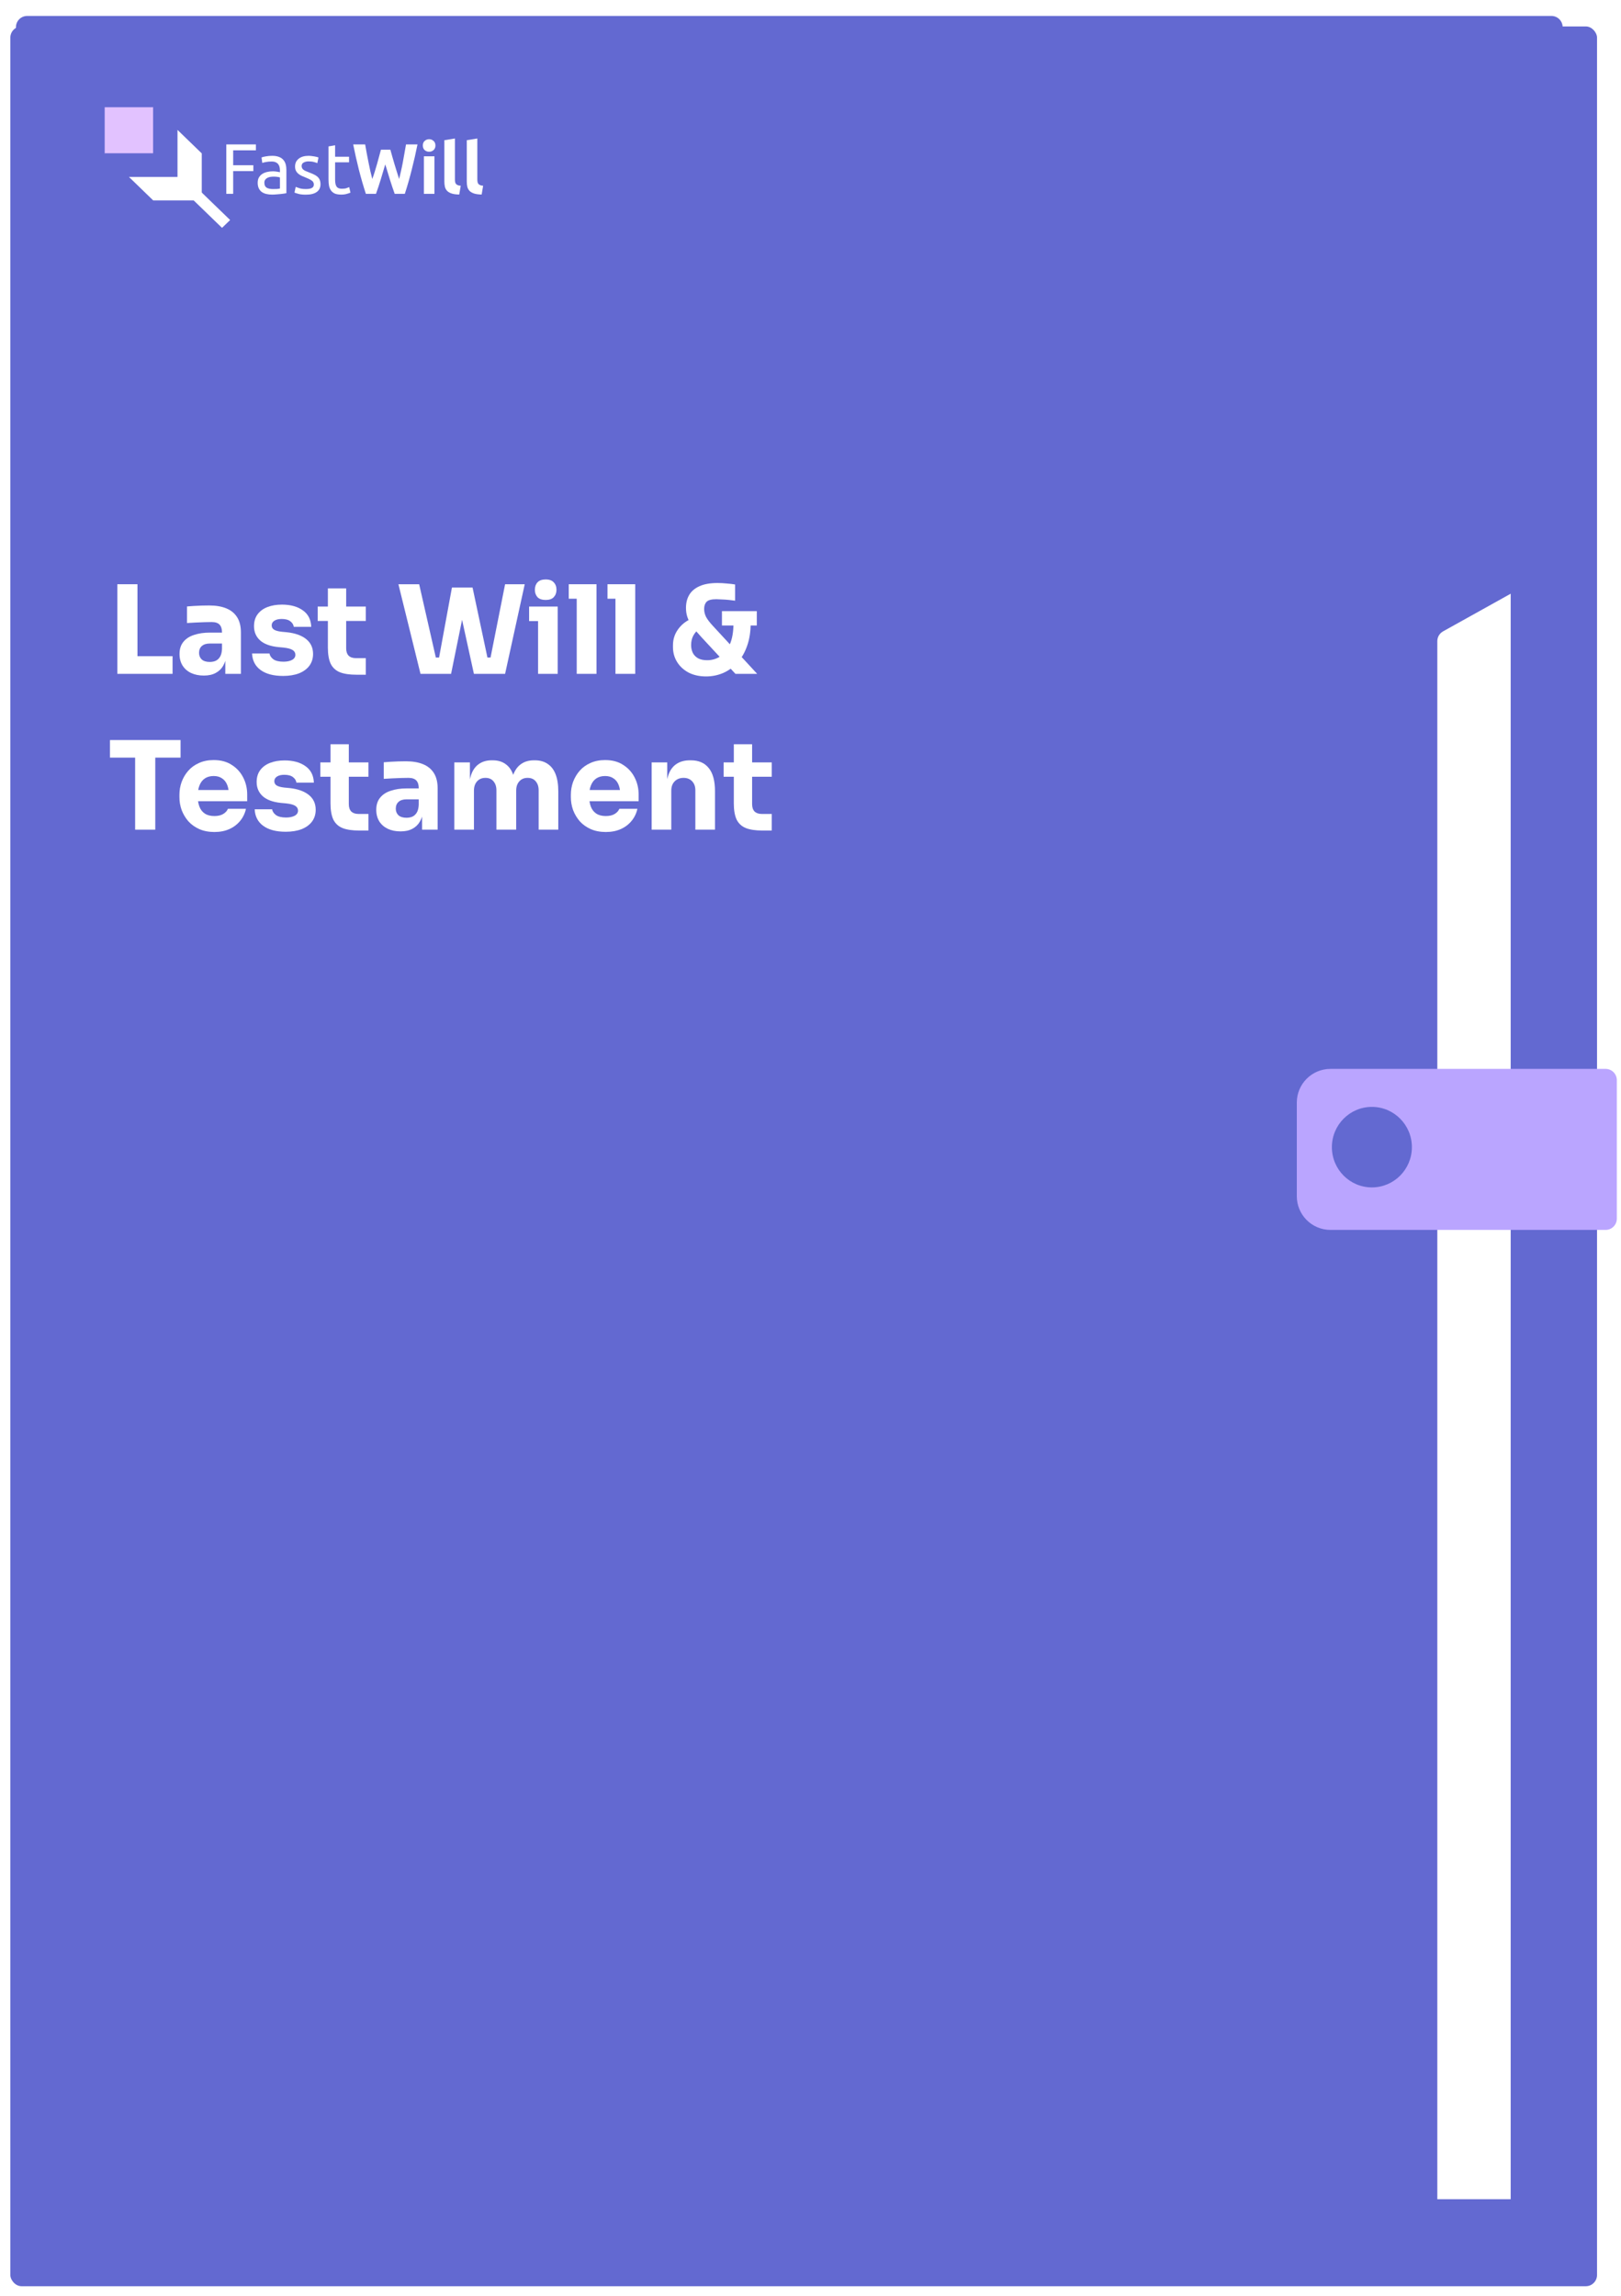 <svg width="401" height="568" viewBox="0 0 401 568" fill="none" xmlns="http://www.w3.org/2000/svg">
<g filter="url(#filter0_d_4122_4308)">
<rect x="2" y="5.984" width="392.515" height="559.016" rx="2.778" fill="#6369D1"/>
</g>
<g filter="url(#filter1_d_4122_4308)">
<rect x="7.965" y="26.565" width="365.468" height="517.19" fill="white"/>
</g>
<g filter="url(#filter2_d_4122_4308)">
<rect x="7.311" y="25.236" width="365.468" height="517.19" fill="white"/>
</g>
<g filter="url(#filter3_d_4122_4308)">
<rect x="6.629" y="23.909" width="365.468" height="517.19" fill="white"/>
</g>
<g filter="url(#filter4_d_4122_4308)">
<rect x="5.975" y="22.581" width="365.468" height="517.19" fill="white"/>
</g>
<g filter="url(#filter5_dd_4122_4308)">
<path d="M2 4.778C2 3.244 3.244 2 4.778 2H381.842C383.376 2 384.62 3.244 384.62 4.778V136.138C384.62 137.146 384.074 138.075 383.193 138.565L355.041 154.238C354.161 154.728 353.615 155.657 353.615 156.665V558.239C353.615 559.773 352.371 561.016 350.837 561.016H4.778C3.244 561.016 2 559.773 2 558.239V4.778Z" fill="#6369D1"/>
</g>
<g clip-path="url(#clip0_4122_4308)">
<path d="M37.913 26.317H25.9V37.949H37.913V26.317Z" fill="#E2C2FF"/>
<path d="M25.9 37.951L31.905 43.766H43.918V32.133L37.911 26.317V37.951H25.9Z" fill="#6369D1"/>
<path d="M31.896 43.766L37.902 49.582H49.914V37.95L43.909 32.133V43.766H31.896Z" fill="white"/>
<path d="M44.914 42.798L42.912 44.736L54.926 56.366L56.928 54.428L44.914 42.798Z" fill="white"/>
<path d="M55.98 47.945V35.725H63.305V37.188H57.68V40.874H62.674V42.32H57.68V47.945H55.98Z" fill="white"/>
<path d="M67.481 46.764C67.866 46.764 68.205 46.758 68.497 46.746C68.801 46.723 69.052 46.688 69.25 46.64V43.907C69.134 43.848 68.941 43.801 68.672 43.766C68.415 43.719 68.1 43.696 67.726 43.696C67.481 43.696 67.218 43.713 66.938 43.748C66.669 43.784 66.418 43.86 66.184 43.978C65.962 44.084 65.775 44.236 65.623 44.436C65.472 44.624 65.396 44.877 65.396 45.194C65.396 45.782 65.582 46.194 65.956 46.429C66.33 46.652 66.838 46.764 67.481 46.764ZM67.341 38.546C67.995 38.546 68.544 38.635 68.988 38.811C69.443 38.975 69.805 39.216 70.074 39.534C70.354 39.84 70.553 40.21 70.67 40.645C70.787 41.068 70.845 41.538 70.845 42.056V47.787C70.705 47.81 70.506 47.846 70.249 47.892C70.004 47.928 69.724 47.963 69.408 47.998C69.093 48.033 68.748 48.063 68.374 48.087C68.012 48.122 67.65 48.139 67.288 48.139C66.774 48.139 66.301 48.087 65.869 47.981C65.436 47.875 65.063 47.71 64.747 47.487C64.432 47.252 64.186 46.946 64.011 46.57C63.836 46.194 63.748 45.741 63.748 45.212C63.748 44.706 63.848 44.272 64.046 43.907C64.257 43.543 64.537 43.249 64.887 43.025C65.238 42.802 65.647 42.638 66.114 42.532C66.581 42.426 67.072 42.373 67.586 42.373C67.749 42.373 67.919 42.385 68.094 42.408C68.269 42.42 68.433 42.444 68.585 42.479C68.748 42.502 68.888 42.526 69.005 42.549C69.122 42.573 69.204 42.59 69.25 42.602V42.144C69.25 41.873 69.221 41.609 69.163 41.35C69.104 41.08 68.999 40.845 68.847 40.645C68.695 40.433 68.485 40.269 68.217 40.151C67.96 40.022 67.621 39.957 67.2 39.957C66.663 39.957 66.19 39.998 65.781 40.081C65.384 40.151 65.086 40.227 64.887 40.31L64.695 38.952C64.905 38.858 65.255 38.77 65.746 38.687C66.237 38.593 66.768 38.546 67.341 38.546Z" fill="white"/>
<path d="M75.672 46.764C76.337 46.764 76.828 46.676 77.143 46.499C77.471 46.323 77.634 46.041 77.634 45.653C77.634 45.253 77.476 44.936 77.161 44.701C76.846 44.465 76.326 44.201 75.602 43.907C75.251 43.766 74.912 43.625 74.585 43.484C74.27 43.331 73.995 43.155 73.762 42.955C73.528 42.755 73.341 42.514 73.201 42.232C73.061 41.95 72.991 41.603 72.991 41.191C72.991 40.38 73.289 39.74 73.884 39.269C74.48 38.787 75.292 38.546 76.32 38.546C76.577 38.546 76.834 38.564 77.091 38.599C77.348 38.623 77.587 38.658 77.809 38.705C78.031 38.74 78.224 38.781 78.388 38.828C78.563 38.876 78.697 38.917 78.79 38.952L78.493 40.363C78.317 40.269 78.043 40.175 77.669 40.081C77.295 39.975 76.846 39.922 76.32 39.922C75.864 39.922 75.467 40.016 75.128 40.204C74.79 40.38 74.62 40.662 74.62 41.05C74.62 41.25 74.655 41.427 74.725 41.579C74.807 41.732 74.924 41.873 75.076 42.003C75.239 42.12 75.438 42.232 75.672 42.338C75.905 42.444 76.186 42.555 76.513 42.673C76.945 42.837 77.33 43.002 77.669 43.166C78.008 43.319 78.294 43.502 78.528 43.713C78.773 43.925 78.96 44.183 79.088 44.489C79.217 44.783 79.281 45.147 79.281 45.582C79.281 46.429 78.966 47.069 78.335 47.505C77.716 47.94 76.828 48.157 75.672 48.157C74.865 48.157 74.235 48.087 73.779 47.945C73.324 47.816 73.014 47.716 72.85 47.646L73.148 46.235C73.335 46.305 73.633 46.411 74.042 46.552C74.451 46.693 74.994 46.764 75.672 46.764Z" fill="white"/>
<path d="M82.896 38.776H86.348V40.151H82.896V44.383C82.896 44.842 82.931 45.224 83.001 45.529C83.071 45.823 83.176 46.059 83.316 46.235C83.456 46.399 83.632 46.517 83.842 46.587C84.052 46.658 84.297 46.693 84.578 46.693C85.069 46.693 85.46 46.64 85.752 46.535C86.055 46.417 86.266 46.335 86.383 46.288L86.698 47.646C86.534 47.728 86.248 47.828 85.839 47.945C85.431 48.075 84.963 48.139 84.438 48.139C83.819 48.139 83.305 48.063 82.896 47.91C82.499 47.745 82.177 47.505 81.932 47.187C81.687 46.87 81.511 46.482 81.406 46.023C81.313 45.553 81.266 45.012 81.266 44.401V36.219L82.896 35.936V38.776Z" fill="white"/>
<path d="M96.569 37.03C96.709 37.512 96.861 38.058 97.025 38.67C97.2 39.269 97.381 39.892 97.568 40.539C97.766 41.186 97.965 41.832 98.163 42.479C98.362 43.125 98.555 43.725 98.742 44.277C98.894 43.678 99.045 43.025 99.197 42.32C99.361 41.615 99.513 40.886 99.653 40.133C99.793 39.381 99.927 38.635 100.056 37.894C100.196 37.141 100.325 36.418 100.441 35.725H103.28C102.871 37.77 102.398 39.845 101.861 41.95C101.335 44.054 100.763 46.053 100.143 47.945H97.638C97.229 46.817 96.832 45.635 96.446 44.401C96.061 43.155 95.681 41.909 95.307 40.662C94.934 41.909 94.56 43.155 94.186 44.401C93.812 45.635 93.421 46.817 93.012 47.945H90.506C89.887 46.053 89.309 44.054 88.772 41.95C88.246 39.845 87.779 37.77 87.37 35.725H90.331C90.448 36.418 90.576 37.141 90.717 37.894C90.857 38.635 91.003 39.381 91.155 40.133C91.306 40.886 91.458 41.615 91.61 42.32C91.774 43.025 91.937 43.678 92.101 44.277C92.311 43.701 92.516 43.09 92.714 42.444C92.913 41.797 93.105 41.15 93.292 40.504C93.479 39.857 93.649 39.234 93.8 38.635C93.964 38.035 94.11 37.5 94.239 37.03H96.569Z" fill="white"/>
<path d="M107.472 47.945H104.861V38.67H107.472V47.945ZM107.717 35.989C107.717 36.471 107.56 36.853 107.244 37.136C106.94 37.406 106.578 37.541 106.158 37.541C105.737 37.541 105.369 37.406 105.054 37.136C104.75 36.853 104.598 36.471 104.598 35.989C104.598 35.507 104.75 35.131 105.054 34.861C105.369 34.579 105.737 34.438 106.158 34.438C106.578 34.438 106.94 34.579 107.244 34.861C107.56 35.131 107.717 35.507 107.717 35.989Z" fill="white"/>
<path d="M113.606 48.122C112.846 48.11 112.227 48.028 111.748 47.875C111.281 47.722 110.907 47.51 110.627 47.24C110.358 46.958 110.171 46.623 110.066 46.235C109.973 45.835 109.926 45.388 109.926 44.895V34.684L112.537 34.261V44.366C112.537 44.601 112.554 44.812 112.589 45.001C112.624 45.188 112.689 45.347 112.782 45.477C112.887 45.606 113.033 45.712 113.22 45.794C113.407 45.876 113.658 45.929 113.974 45.953L113.606 48.122Z" fill="white"/>
<path d="M119.15 48.122C118.391 48.11 117.771 48.028 117.292 47.875C116.825 47.722 116.451 47.51 116.171 47.24C115.902 46.958 115.715 46.623 115.61 46.235C115.517 45.835 115.47 45.388 115.47 44.895V34.684L118.081 34.261V44.366C118.081 44.601 118.098 44.812 118.134 45.001C118.169 45.188 118.233 45.347 118.326 45.477C118.431 45.606 118.577 45.712 118.764 45.794C118.951 45.876 119.202 45.929 119.518 45.953L119.15 48.122Z" fill="white"/>
</g>
<g filter="url(#filter6_d_4122_4308)">
<path d="M319.969 271.917C319.969 267.314 323.7 263.583 328.302 263.583H396.354C397.888 263.583 399.132 264.827 399.132 266.361V300.64C399.132 302.174 397.888 303.418 396.354 303.418H328.302C323.7 303.418 319.969 299.687 319.969 295.084V271.917Z" fill="#BAA5FF"/>
</g>
<g filter="url(#filter7_d_4122_4308)">
<ellipse cx="339.097" cy="283.5" rx="9.895" ry="9.959" fill="#6369D1"/>
</g>
<path d="M29.025 166.696V144.526H34.006V166.696H29.025ZM33.398 166.696V162.323H42.691V166.696H33.398Z" fill="white"/>
<path d="M55.739 166.696V161.776H54.919V156.431C54.919 155.581 54.716 154.943 54.311 154.518C53.906 154.093 53.258 153.88 52.368 153.88C51.922 153.88 51.335 153.89 50.606 153.91C49.877 153.931 49.128 153.961 48.359 154.001C47.59 154.042 46.891 154.082 46.263 154.123V150.023C46.729 149.983 47.276 149.942 47.903 149.902C48.531 149.861 49.179 149.831 49.847 149.81C50.515 149.79 51.143 149.78 51.73 149.78C53.431 149.78 54.858 150.023 56.012 150.509C57.186 150.995 58.077 151.734 58.684 152.726C59.292 153.698 59.596 154.953 59.596 156.492V166.696H55.739ZM50.424 167.121C49.23 167.121 48.177 166.908 47.266 166.483C46.375 166.058 45.676 165.451 45.17 164.661C44.664 163.851 44.411 162.89 44.411 161.776C44.411 160.561 44.725 159.569 45.352 158.8C45.98 158.01 46.861 157.433 47.995 157.069C49.128 156.684 50.434 156.492 51.912 156.492H55.465V159.195H51.882C51.031 159.195 50.373 159.407 49.908 159.832C49.462 160.237 49.24 160.794 49.24 161.503C49.24 162.171 49.462 162.717 49.908 163.143C50.373 163.548 51.031 163.75 51.882 163.75C52.428 163.75 52.914 163.659 53.34 163.477C53.785 163.274 54.149 162.94 54.433 162.474C54.716 162.009 54.878 161.361 54.919 160.531L56.073 161.746C55.971 162.9 55.688 163.871 55.222 164.661C54.777 165.451 54.149 166.058 53.34 166.483C52.55 166.908 51.578 167.121 50.424 167.121Z" fill="white"/>
<path d="M70.035 167.212C67.666 167.212 65.814 166.726 64.477 165.754C63.141 164.783 62.432 163.416 62.352 161.654H66.664C66.745 162.181 67.059 162.657 67.606 163.082C68.172 163.487 69.013 163.689 70.126 163.689C70.976 163.689 71.675 163.548 72.222 163.264C72.788 162.96 73.072 162.535 73.072 161.989C73.072 161.503 72.859 161.118 72.434 160.835C72.009 160.531 71.25 160.318 70.156 160.197L68.851 160.075C66.846 159.873 65.338 159.316 64.326 158.405C63.334 157.494 62.837 156.33 62.837 154.913C62.837 153.738 63.131 152.756 63.718 151.967C64.305 151.177 65.115 150.58 66.148 150.175C67.201 149.77 68.395 149.568 69.731 149.568C71.877 149.568 73.609 150.043 74.924 150.995C76.24 151.926 76.929 153.283 76.99 155.064H72.677C72.596 154.518 72.313 154.062 71.827 153.698C71.341 153.313 70.622 153.121 69.671 153.121C68.921 153.121 68.324 153.262 67.879 153.546C67.433 153.829 67.211 154.214 67.211 154.7C67.211 155.166 67.403 155.52 67.788 155.763C68.172 156.006 68.8 156.178 69.671 156.279L70.976 156.401C73.021 156.623 74.611 157.19 75.744 158.101C76.878 159.012 77.445 160.237 77.445 161.776C77.445 162.89 77.141 163.861 76.534 164.691C75.927 165.501 75.066 166.129 73.953 166.574C72.839 166.999 71.533 167.212 70.035 167.212Z" fill="white"/>
<path d="M88.155 166.908C86.475 166.908 85.118 166.706 84.086 166.301C83.053 165.876 82.294 165.177 81.808 164.206C81.342 163.213 81.11 161.877 81.11 160.197V145.559H85.635V160.379C85.635 161.169 85.837 161.776 86.242 162.201C86.667 162.606 87.264 162.809 88.034 162.809H90.494V166.908H88.155ZM78.589 153.607V150.053H90.494V153.607H78.589Z" fill="white"/>
<path d="M104.025 166.696L98.558 144.526H103.691L107.973 163.355L106.91 162.657H109.674L108.489 163.355L111.799 145.346H115.93L111.587 166.696H104.025ZM117.236 166.696L112.559 145.346H116.901L120.728 163.355L119.574 162.657H122.216L121.214 163.355L124.949 144.526H129.808L124.949 166.696H117.236Z" fill="white"/>
<path d="M133.106 166.696V150.053H137.965V166.696H133.106ZM130.889 153.637V150.053H137.965V153.637H130.889ZM134.989 148.413C134.077 148.413 133.399 148.181 132.954 147.715C132.529 147.229 132.316 146.622 132.316 145.893C132.316 145.144 132.529 144.536 132.954 144.071C133.399 143.585 134.077 143.342 134.989 143.342C135.9 143.342 136.568 143.585 136.993 144.071C137.438 144.536 137.661 145.144 137.661 145.893C137.661 146.622 137.438 147.229 136.993 147.715C136.568 148.181 135.9 148.413 134.989 148.413Z" fill="white"/>
<path d="M142.671 166.696V144.526H147.561V166.696H142.671ZM140.697 148.11V144.526H147.561V148.11H140.697Z" fill="white"/>
<path d="M152.251 166.696V144.526H157.14V166.696H152.251ZM150.277 148.11V144.526H157.14V148.11H150.277Z" fill="white"/>
<path d="M181.934 166.696L173.461 157.555C172.529 156.542 171.79 155.662 171.244 154.913C170.697 154.143 170.302 153.404 170.059 152.696C169.816 151.987 169.695 151.218 169.695 150.387C169.695 149.132 169.968 148.049 170.515 147.138C171.061 146.227 171.902 145.518 173.035 145.012C174.189 144.486 175.677 144.223 177.5 144.223C178.249 144.223 179.008 144.263 179.777 144.344C180.567 144.405 181.255 144.486 181.842 144.587V148.596C181.438 148.535 180.941 148.474 180.354 148.413C179.767 148.353 179.18 148.312 178.593 148.292C178.026 148.252 177.56 148.231 177.196 148.231C176.001 148.231 175.202 148.444 174.797 148.869C174.392 149.294 174.189 149.881 174.189 150.63C174.189 151.319 174.351 151.987 174.675 152.635C175.019 153.262 175.576 153.991 176.346 154.821L187.309 166.696H181.934ZM174.675 167.334C173.035 167.334 171.598 167.02 170.363 166.392C169.148 165.744 168.197 164.874 167.508 163.78C166.82 162.667 166.476 161.432 166.476 160.075V159.65C166.476 158.172 166.891 156.856 167.721 155.702C168.551 154.548 169.624 153.677 170.94 153.09L172.914 155.641C172.367 156.006 171.902 156.532 171.517 157.221C171.152 157.889 170.97 158.678 170.97 159.589C170.97 160.298 171.112 160.946 171.395 161.533C171.699 162.1 172.145 162.545 172.732 162.869C173.319 163.173 174.058 163.325 174.949 163.325C176.123 163.325 177.196 163.011 178.168 162.383C179.16 161.756 179.949 160.764 180.537 159.407C181.144 158.051 181.448 156.279 181.448 154.093H185.699C185.699 156.239 185.406 158.132 184.819 159.772C184.252 161.412 183.452 162.798 182.419 163.932C181.407 165.046 180.233 165.896 178.897 166.483C177.56 167.05 176.153 167.334 174.675 167.334ZM178.593 154.73V151.177H187.218V154.73H178.593Z" fill="white"/>
<path d="M33.429 205.241V186.807H38.409V205.241H33.429ZM27.203 187.415V183.072H44.666V187.415H27.203Z" fill="white"/>
<path d="M53.042 205.818C51.625 205.818 50.37 205.576 49.276 205.09C48.203 204.604 47.302 203.956 46.574 203.146C45.865 202.316 45.318 201.395 44.934 200.382C44.569 199.35 44.387 198.297 44.387 197.224V196.617C44.387 195.503 44.569 194.44 44.934 193.428C45.318 192.395 45.865 191.474 46.574 190.664C47.282 189.854 48.163 189.217 49.216 188.751C50.289 188.265 51.504 188.022 52.86 188.022C54.642 188.022 56.14 188.427 57.355 189.237C58.59 190.026 59.531 191.069 60.179 192.365C60.827 193.64 61.151 195.037 61.151 196.556V198.196H46.422V195.432H58.205L56.626 196.708C56.626 195.716 56.484 194.865 56.201 194.157C55.917 193.448 55.492 192.912 54.925 192.547C54.378 192.162 53.69 191.97 52.86 191.97C52.01 191.97 51.291 192.162 50.704 192.547C50.117 192.932 49.671 193.499 49.367 194.248C49.064 194.977 48.912 195.878 48.912 196.951C48.912 197.943 49.054 198.813 49.337 199.562C49.621 200.291 50.066 200.858 50.673 201.263C51.281 201.668 52.07 201.87 53.042 201.87C53.933 201.87 54.662 201.698 55.229 201.354C55.796 201.01 56.18 200.585 56.383 200.079H60.847C60.604 201.192 60.128 202.184 59.42 203.055C58.711 203.925 57.82 204.604 56.747 205.09C55.674 205.576 54.439 205.818 53.042 205.818Z" fill="white"/>
<path d="M70.688 205.758C68.319 205.758 66.466 205.272 65.13 204.3C63.794 203.328 63.085 201.962 63.004 200.2H67.317C67.397 200.727 67.711 201.202 68.258 201.627C68.825 202.032 69.665 202.235 70.779 202.235C71.629 202.235 72.327 202.093 72.874 201.81C73.441 201.506 73.724 201.081 73.724 200.534C73.724 200.048 73.512 199.664 73.087 199.38C72.662 199.076 71.902 198.864 70.809 198.742L69.503 198.621C67.499 198.418 65.99 197.862 64.978 196.951C63.986 196.04 63.49 194.875 63.49 193.458C63.49 192.284 63.783 191.302 64.371 190.512C64.958 189.723 65.768 189.125 66.8 188.721C67.853 188.316 69.047 188.113 70.384 188.113C72.53 188.113 74.261 188.589 75.577 189.541C76.893 190.472 77.581 191.828 77.642 193.61H73.33C73.249 193.063 72.965 192.608 72.479 192.243C71.993 191.859 71.275 191.666 70.323 191.666C69.574 191.666 68.977 191.808 68.531 192.092C68.086 192.375 67.863 192.76 67.863 193.246C67.863 193.711 68.055 194.066 68.44 194.308C68.825 194.551 69.452 194.724 70.323 194.825L71.629 194.946C73.674 195.169 75.263 195.736 76.397 196.647C77.531 197.558 78.098 198.783 78.098 200.322C78.098 201.435 77.794 202.407 77.186 203.237C76.579 204.047 75.719 204.675 74.605 205.12C73.492 205.545 72.186 205.758 70.688 205.758Z" fill="white"/>
<path d="M88.808 205.454C87.127 205.454 85.771 205.252 84.738 204.847C83.706 204.421 82.947 203.723 82.461 202.751C81.995 201.759 81.762 200.423 81.762 198.742V184.104H86.287V198.925C86.287 199.714 86.49 200.322 86.894 200.747C87.32 201.152 87.917 201.354 88.686 201.354H91.146V205.454H88.808ZM79.241 192.152V188.599H91.146V192.152H79.241Z" fill="white"/>
<path d="M104.407 205.241V200.322H103.587V194.977C103.587 194.126 103.384 193.489 102.979 193.063C102.574 192.638 101.926 192.426 101.036 192.426C100.59 192.426 100.003 192.436 99.274 192.456C98.545 192.476 97.796 192.507 97.027 192.547C96.257 192.588 95.559 192.628 94.931 192.669V188.569C95.397 188.528 95.944 188.488 96.571 188.447C97.199 188.407 97.847 188.376 98.515 188.356C99.183 188.336 99.811 188.326 100.398 188.326C102.099 188.326 103.526 188.569 104.68 189.055C105.854 189.541 106.745 190.28 107.352 191.272C107.96 192.243 108.264 193.499 108.264 195.037V205.241H104.407ZM99.092 205.667C97.897 205.667 96.845 205.454 95.934 205.029C95.043 204.604 94.344 203.996 93.838 203.207C93.332 202.397 93.079 201.435 93.079 200.322C93.079 199.107 93.393 198.115 94.02 197.345C94.648 196.556 95.529 195.979 96.662 195.614C97.796 195.23 99.102 195.037 100.58 195.037H104.133V197.74H100.55C99.699 197.74 99.041 197.953 98.576 198.378C98.13 198.783 97.908 199.34 97.908 200.048C97.908 200.716 98.13 201.263 98.576 201.688C99.041 202.093 99.699 202.296 100.55 202.296C101.096 202.296 101.582 202.205 102.007 202.022C102.453 201.82 102.817 201.486 103.101 201.02C103.384 200.554 103.546 199.907 103.587 199.076L104.741 200.291C104.639 201.445 104.356 202.417 103.89 203.207C103.445 203.996 102.817 204.604 102.007 205.029C101.218 205.454 100.246 205.667 99.092 205.667Z" fill="white"/>
<path d="M112.386 205.241V188.599H116.243V195.766H115.97C115.97 194.066 116.182 192.648 116.608 191.515C117.033 190.381 117.67 189.53 118.521 188.963C119.371 188.376 120.414 188.083 121.649 188.083H121.861C123.117 188.083 124.159 188.376 124.989 188.963C125.84 189.53 126.478 190.381 126.903 191.515C127.348 192.648 127.571 194.066 127.571 195.766H126.386C126.386 194.066 126.599 192.648 127.024 191.515C127.47 190.381 128.117 189.53 128.968 188.963C129.818 188.376 130.861 188.083 132.096 188.083H132.308C133.564 188.083 134.617 188.376 135.467 188.963C136.337 189.53 136.995 190.381 137.441 191.515C137.886 192.648 138.109 194.066 138.109 195.766V205.241H133.25V195.493C133.25 194.582 133.007 193.843 132.521 193.276C132.055 192.709 131.387 192.426 130.517 192.426C129.646 192.426 128.958 192.719 128.452 193.306C127.945 193.873 127.692 194.632 127.692 195.584V205.241H122.803V195.493C122.803 194.582 122.56 193.843 122.074 193.276C121.608 192.709 120.95 192.426 120.1 192.426C119.209 192.426 118.511 192.719 118.005 193.306C117.498 193.873 117.245 194.632 117.245 195.584V205.241H112.386Z" fill="white"/>
<path d="M149.874 205.818C148.457 205.818 147.201 205.576 146.108 205.09C145.035 204.604 144.134 203.956 143.405 203.146C142.697 202.316 142.15 201.395 141.765 200.382C141.401 199.35 141.219 198.297 141.219 197.224V196.617C141.219 195.503 141.401 194.44 141.765 193.428C142.15 192.395 142.697 191.474 143.405 190.664C144.114 189.854 144.995 189.217 146.047 188.751C147.121 188.265 148.335 188.022 149.692 188.022C151.473 188.022 152.972 188.427 154.186 189.237C155.421 190.026 156.363 191.069 157.011 192.365C157.659 193.64 157.983 195.037 157.983 196.556V198.196H143.253V195.432H155.037L153.458 196.708C153.458 195.716 153.316 194.865 153.032 194.157C152.749 193.448 152.324 192.912 151.757 192.547C151.21 192.162 150.522 191.97 149.692 191.97C148.841 191.97 148.123 192.162 147.536 192.547C146.948 192.932 146.503 193.499 146.199 194.248C145.896 194.977 145.744 195.878 145.744 196.951C145.744 197.943 145.886 198.813 146.169 199.562C146.452 200.291 146.898 200.858 147.505 201.263C148.113 201.668 148.902 201.87 149.874 201.87C150.765 201.87 151.494 201.698 152.061 201.354C152.627 201.01 153.012 200.585 153.215 200.079H157.679C157.436 201.192 156.96 202.184 156.252 203.055C155.543 203.925 154.652 204.604 153.579 205.09C152.506 205.576 151.271 205.818 149.874 205.818Z" fill="white"/>
<path d="M161.202 205.241V188.599H165.059V195.736H164.786C164.786 194.035 164.999 192.618 165.424 191.484C165.869 190.35 166.537 189.5 167.428 188.933C168.319 188.366 169.402 188.083 170.678 188.083H170.89C172.834 188.083 174.312 188.721 175.324 189.996C176.357 191.251 176.873 193.165 176.873 195.736V205.241H172.014V195.463C172.014 194.572 171.751 193.843 171.224 193.276C170.698 192.709 169.989 192.426 169.098 192.426C168.187 192.426 167.448 192.719 166.882 193.306C166.335 193.873 166.062 194.622 166.062 195.554V205.241H161.202Z" fill="white"/>
<path d="M188.576 205.454C186.895 205.454 185.539 205.252 184.506 204.847C183.474 204.421 182.714 203.723 182.228 202.751C181.763 201.759 181.53 200.423 181.53 198.742V184.104H186.055V198.925C186.055 199.714 186.257 200.322 186.662 200.747C187.088 201.152 187.685 201.354 188.454 201.354H190.914V205.454H188.576ZM179.009 192.152V188.599H190.914V192.152H179.009Z" fill="white"/>
<defs>
<filter id="filter0_d_4122_4308" x="0.889" y="4.872" width="395.849" height="562.35" filterUnits="userSpaceOnUse" color-interpolation-filters="sRGB">
<feFlood flood-opacity="0" result="BackgroundImageFix"/>
<feColorMatrix in="SourceAlpha" type="matrix" values="0 0 0 0 0 0 0 0 0 0 0 0 0 0 0 0 0 0 127 0" result="hardAlpha"/>
<feOffset dx="0.556" dy="0.556"/>
<feGaussianBlur stdDeviation="0.833"/>
<feColorMatrix type="matrix" values="0 0 0 0 0 0 0 0 0 0 0 0 0 0 0 0 0 0 0.15 0"/>
<feBlend mode="normal" in2="BackgroundImageFix" result="effect1_dropShadow_4122_4308"/>
<feBlend mode="normal" in="SourceGraphic" in2="effect1_dropShadow_4122_4308" result="shape"/>
</filter>
<filter id="filter1_d_4122_4308" x="7.965" y="26.565" width="366.024" height="517.745" filterUnits="userSpaceOnUse" color-interpolation-filters="sRGB">
<feFlood flood-opacity="0" result="BackgroundImageFix"/>
<feColorMatrix in="SourceAlpha" type="matrix" values="0 0 0 0 0 0 0 0 0 0 0 0 0 0 0 0 0 0 127 0" result="hardAlpha"/>
<feOffset dx="0.278" dy="0.278"/>
<feGaussianBlur stdDeviation="0.139"/>
<feColorMatrix type="matrix" values="0 0 0 0 0 0 0 0 0 0 0 0 0 0 0 0 0 0 0.1 0"/>
<feBlend mode="normal" in2="BackgroundImageFix" result="effect1_dropShadow_4122_4308"/>
<feBlend mode="normal" in="SourceGraphic" in2="effect1_dropShadow_4122_4308" result="shape"/>
</filter>
<filter id="filter2_d_4122_4308" x="7.311" y="25.236" width="366.024" height="517.745" filterUnits="userSpaceOnUse" color-interpolation-filters="sRGB">
<feFlood flood-opacity="0" result="BackgroundImageFix"/>
<feColorMatrix in="SourceAlpha" type="matrix" values="0 0 0 0 0 0 0 0 0 0 0 0 0 0 0 0 0 0 127 0" result="hardAlpha"/>
<feOffset dx="0.278" dy="0.278"/>
<feGaussianBlur stdDeviation="0.139"/>
<feColorMatrix type="matrix" values="0 0 0 0 0 0 0 0 0 0 0 0 0 0 0 0 0 0 0.1 0"/>
<feBlend mode="normal" in2="BackgroundImageFix" result="effect1_dropShadow_4122_4308"/>
<feBlend mode="normal" in="SourceGraphic" in2="effect1_dropShadow_4122_4308" result="shape"/>
</filter>
<filter id="filter3_d_4122_4308" x="6.629" y="23.909" width="366.024" height="517.745" filterUnits="userSpaceOnUse" color-interpolation-filters="sRGB">
<feFlood flood-opacity="0" result="BackgroundImageFix"/>
<feColorMatrix in="SourceAlpha" type="matrix" values="0 0 0 0 0 0 0 0 0 0 0 0 0 0 0 0 0 0 127 0" result="hardAlpha"/>
<feOffset dx="0.278" dy="0.278"/>
<feGaussianBlur stdDeviation="0.139"/>
<feColorMatrix type="matrix" values="0 0 0 0 0 0 0 0 0 0 0 0 0 0 0 0 0 0 0.1 0"/>
<feBlend mode="normal" in2="BackgroundImageFix" result="effect1_dropShadow_4122_4308"/>
<feBlend mode="normal" in="SourceGraphic" in2="effect1_dropShadow_4122_4308" result="shape"/>
</filter>
<filter id="filter4_d_4122_4308" x="5.975" y="22.581" width="366.024" height="517.745" filterUnits="userSpaceOnUse" color-interpolation-filters="sRGB">
<feFlood flood-opacity="0" result="BackgroundImageFix"/>
<feColorMatrix in="SourceAlpha" type="matrix" values="0 0 0 0 0 0 0 0 0 0 0 0 0 0 0 0 0 0 127 0" result="hardAlpha"/>
<feOffset dx="0.278" dy="0.278"/>
<feGaussianBlur stdDeviation="0.139"/>
<feColorMatrix type="matrix" values="0 0 0 0 0 0 0 0 0 0 0 0 0 0 0 0 0 0 0.1 0"/>
<feBlend mode="normal" in2="BackgroundImageFix" result="effect1_dropShadow_4122_4308"/>
<feBlend mode="normal" in="SourceGraphic" in2="effect1_dropShadow_4122_4308" result="shape"/>
</filter>
<filter id="filter5_dd_4122_4308" x="0.889" y="0.889" width="387.619" height="564.017" filterUnits="userSpaceOnUse" color-interpolation-filters="sRGB">
<feFlood flood-opacity="0" result="BackgroundImageFix"/>
<feColorMatrix in="SourceAlpha" type="matrix" values="0 0 0 0 0 0 0 0 0 0 0 0 0 0 0 0 0 0 127 0" result="hardAlpha"/>
<feOffset dx="1.389" dy="1.389"/>
<feGaussianBlur stdDeviation="1.25"/>
<feColorMatrix type="matrix" values="0 0 0 0 0 0 0 0 0 0 0 0 0 0 0 0 0 0 0.15 0"/>
<feBlend mode="normal" in2="BackgroundImageFix" result="effect1_dropShadow_4122_4308"/>
<feColorMatrix in="SourceAlpha" type="matrix" values="0 0 0 0 0 0 0 0 0 0 0 0 0 0 0 0 0 0 127 0" result="hardAlpha"/>
<feOffset dx="0.556" dy="0.556"/>
<feGaussianBlur stdDeviation="0.278"/>
<feColorMatrix type="matrix" values="0 0 0 0 0 0 0 0 0 0 0 0 0 0 0 0 0 0 0.1 0"/>
<feBlend mode="normal" in2="effect1_dropShadow_4122_4308" result="effect2_dropShadow_4122_4308"/>
<feBlend mode="normal" in="SourceGraphic" in2="effect2_dropShadow_4122_4308" result="shape"/>
</filter>
<filter id="filter6_d_4122_4308" x="319.969" y="263.583" width="80.829" height="41.502" filterUnits="userSpaceOnUse" color-interpolation-filters="sRGB">
<feFlood flood-opacity="0" result="BackgroundImageFix"/>
<feColorMatrix in="SourceAlpha" type="matrix" values="0 0 0 0 0 0 0 0 0 0 0 0 0 0 0 0 0 0 127 0" result="hardAlpha"/>
<feOffset dx="0.833" dy="0.833"/>
<feGaussianBlur stdDeviation="0.417"/>
<feColorMatrix type="matrix" values="0 0 0 0 0 0 0 0 0 0 0 0 0 0 0 0 0 0 0.15 0"/>
<feBlend mode="normal" in2="BackgroundImageFix" result="effect1_dropShadow_4122_4308"/>
<feBlend mode="normal" in="SourceGraphic" in2="effect1_dropShadow_4122_4308" result="shape"/>
</filter>
<filter id="filter7_d_4122_4308" x="329.201" y="273.541" width="20.347" height="20.473" filterUnits="userSpaceOnUse" color-interpolation-filters="sRGB">
<feFlood flood-opacity="0" result="BackgroundImageFix"/>
<feColorMatrix in="SourceAlpha" type="matrix" values="0 0 0 0 0 0 0 0 0 0 0 0 0 0 0 0 0 0 127 0" result="hardAlpha"/>
<feOffset dx="0.278" dy="0.278"/>
<feGaussianBlur stdDeviation="0.139"/>
<feColorMatrix type="matrix" values="0 0 0 0 0 0 0 0 0 0 0 0 0 0 0 0 0 0 0.1 0"/>
<feBlend mode="normal" in2="BackgroundImageFix" result="effect1_dropShadow_4122_4308"/>
<feBlend mode="normal" in="SourceGraphic" in2="effect1_dropShadow_4122_4308" result="shape"/>
</filter>
<clipPath id="clip0_4122_4308">
<rect width="94.058" height="30.051" fill="white" transform="translate(25.898 26.529)"/>
</clipPath>
</defs>
</svg>
